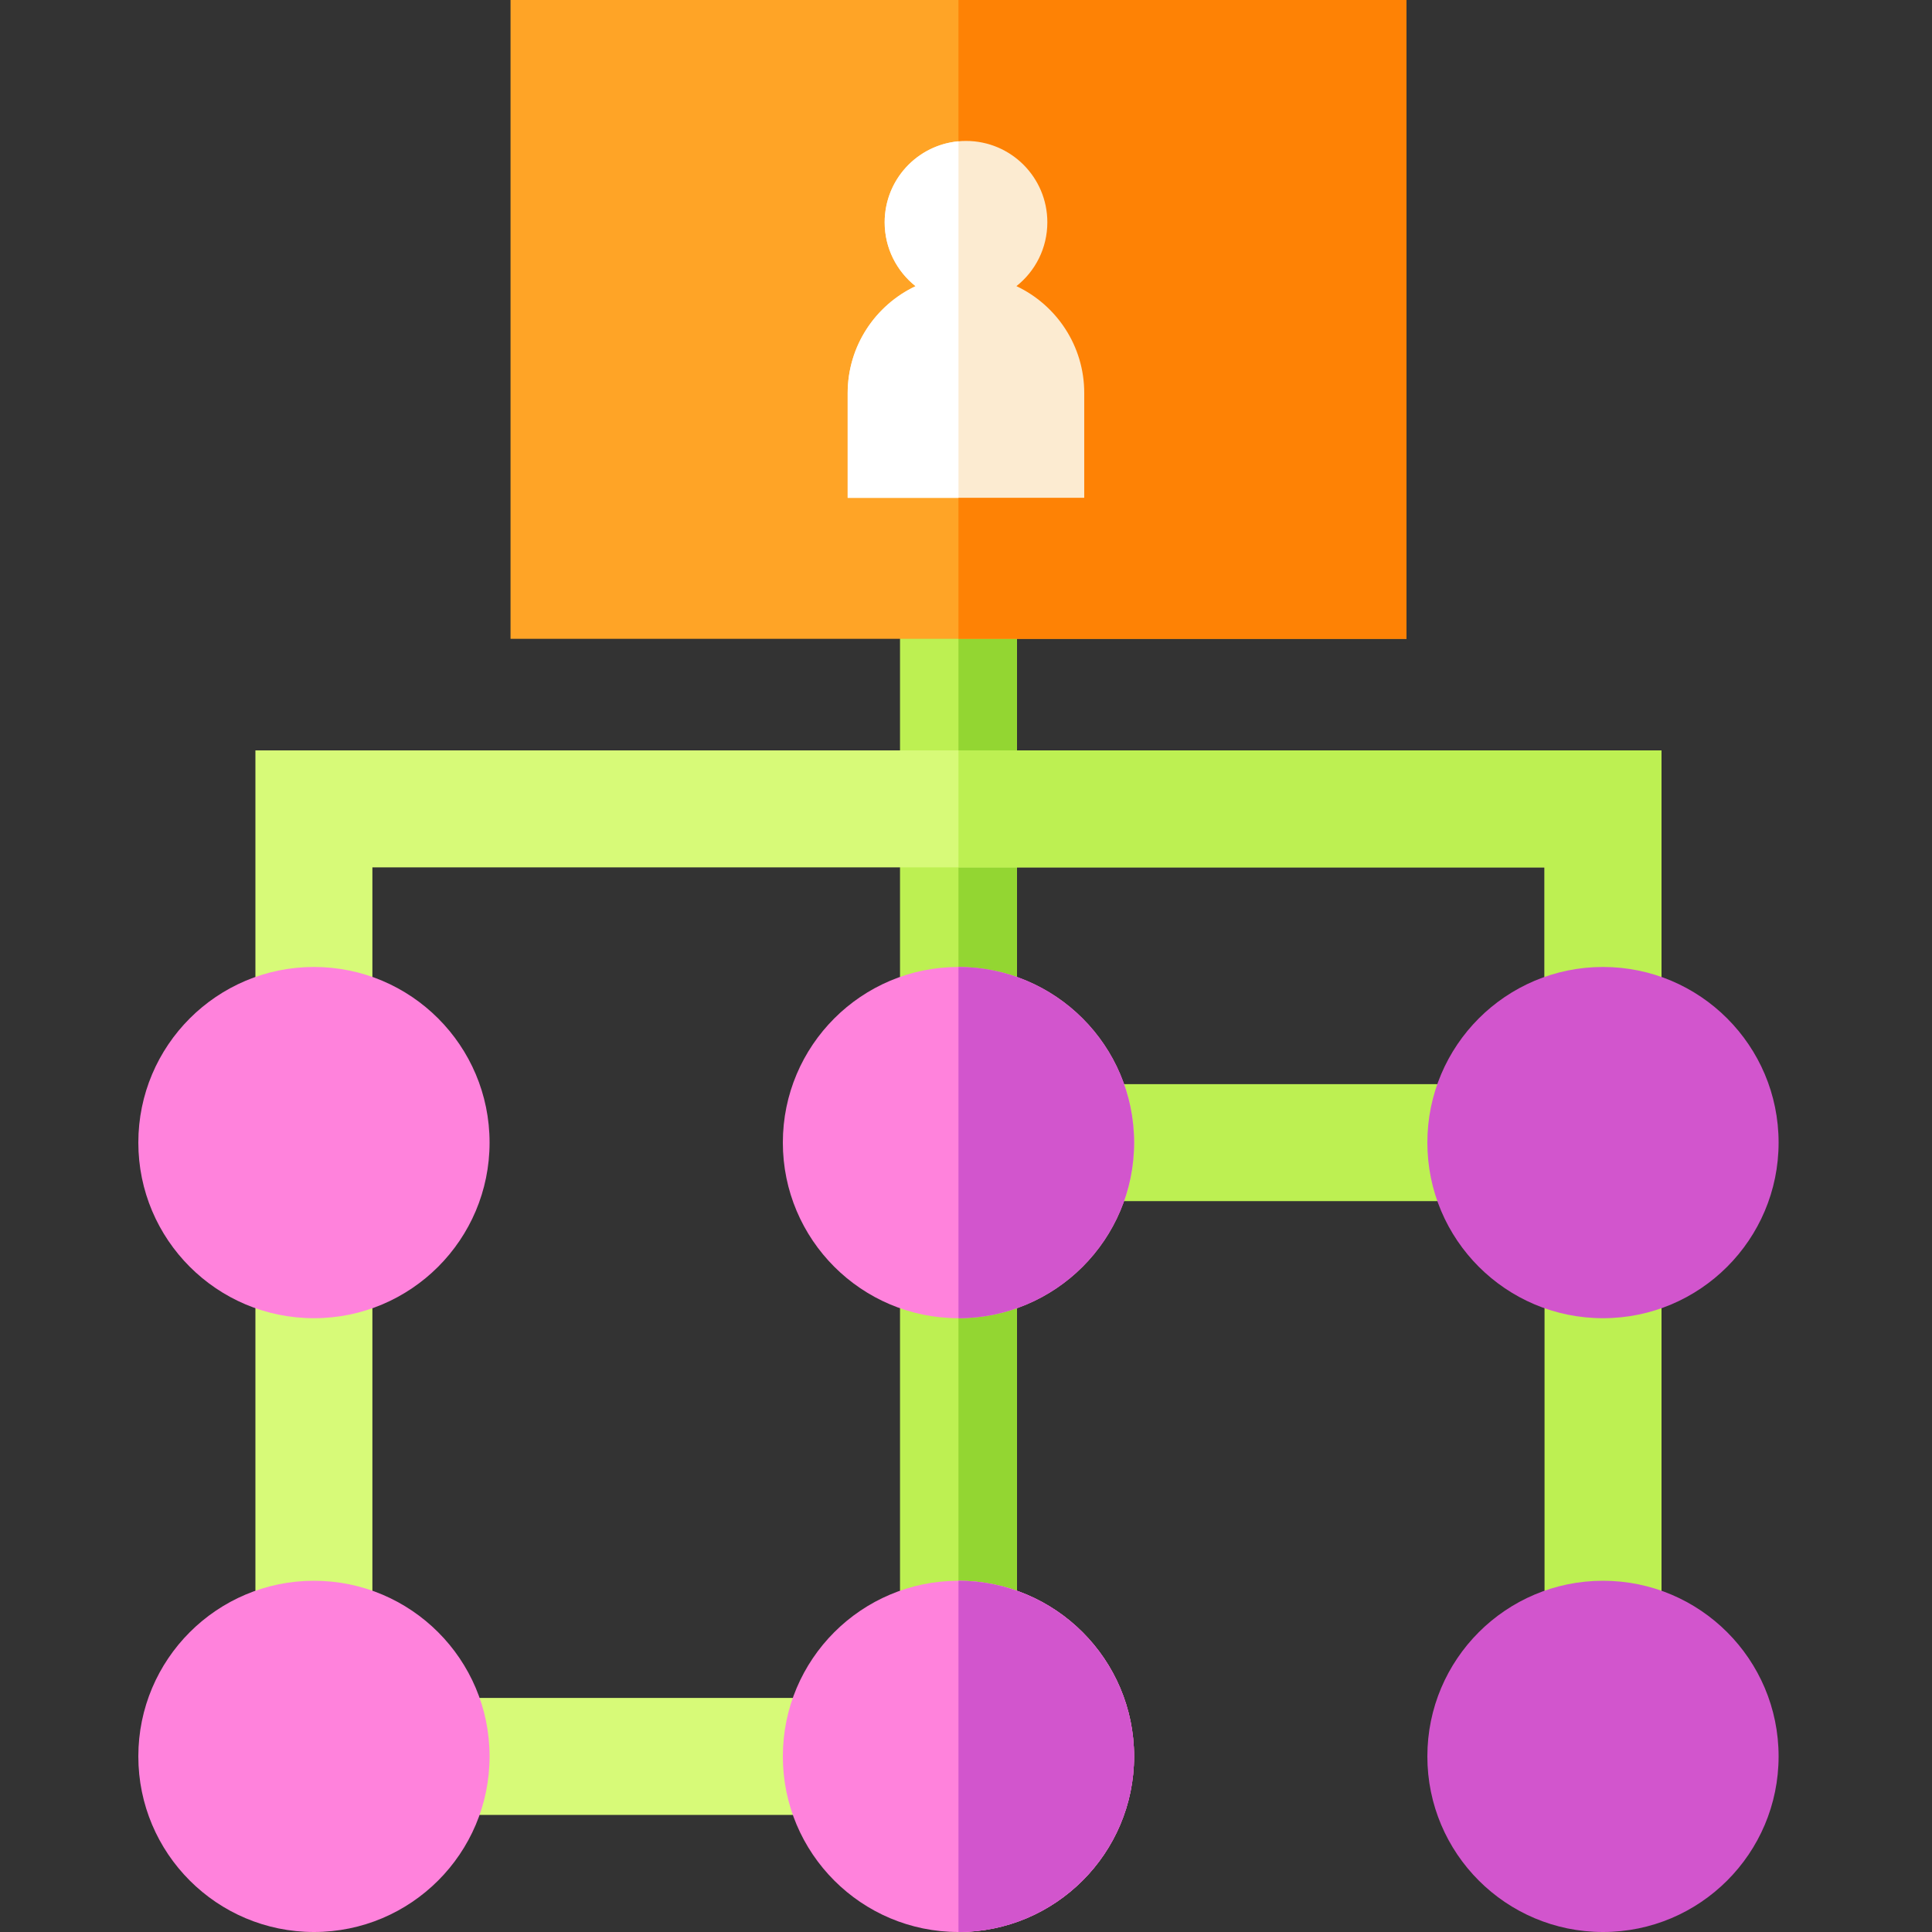 <?xml version="1.0" encoding="utf-8"?>
<!-- Generator: Adobe Illustrator 24.1.0, SVG Export Plug-In . SVG Version: 6.00 Build 0)  -->
<svg version="1.1" id="Layer_1" xmlns="http://www.w3.org/2000/svg" xmlns:xlink="http://www.w3.org/1999/xlink" x="0px" y="0px"
	 viewBox="0 0 2000 2000" style="enable-background:new 0 0 2000 2000;" xml:space="preserve">
<rect x="0" y="0" width="2000" height="2000" fill="#333333" stroke="none"/>
<style type="text/css">
	.st0{fill:#D7FA78;}
	.st1{fill:#BDF052;}
	.st2{fill:#93D632;}
	.st3{fill:#FF82DC;}
	.st4{fill:#D255CD;}
	.st5{fill:#FFA426;}
	.st6{fill:#FE8205;}
	.st7{fill:#FCEBD1;}
	.st8{fill:#FFFFFF;}
</style>
<g>
	<path id="XMLID_620_" class="st0" d="M466.4,1757.7h384.4v121.1H466.4V1757.7z"/>
	<path id="XMLID_626_" class="st1" d="M931.7,600.7h121.1v440.6H931.7L931.7,600.7z"/>
	<path id="XMLID_120_" class="st2" d="M992.2,600.7h60.5v440.6h-60.5L992.2,600.7z"/>
	<path id="XMLID_625_" class="st0" d="M1720,1041.4h-121.1V897.9H385.5v143.5H264.4V776.8H1720L1720,1041.4z"/>
	<g>
		<path id="XMLID_508_" class="st1" d="M992.2,776.8v121.1h606.7v143.5H1720V776.8L992.2,776.8z"/>
		<path id="XMLID_624_" class="st1" d="M1133.6,1122.3H1518v121.1h-384.4V1122.3z"/>
		<path id="XMLID_623_" class="st1" d="M931.7,1324.2h121.1v352.6H931.7L931.7,1324.2z"/>
	</g>
	<path id="XMLID_122_" class="st0" d="M264.4,1324.2h121.1v352.6H264.4V1324.2z"/>
	<path id="XMLID_619_" class="st1" d="M1598.9,1324.2H1720v352.6h-121.1V1324.2z"/>
	<path id="XMLID_511_" class="st2" d="M992.2,1324.2h60.5v352.6h-60.5L992.2,1324.2z"/>
	<circle id="XMLID_618_" class="st3" cx="992.2" cy="1182.8" r="181.8"/>
	<path id="XMLID_507_" class="st3" d="M992.2,1636.4V2000c100.2,0,181.8-81.5,181.8-181.8C1174,1718,1092.4,1636.4,992.2,1636.4
		L992.2,1636.4z"/>
	<path id="XMLID_531_" class="st4" d="M992.2,1001v363.6c100.2,0,181.8-81.5,181.8-181.8C1174,1082.6,1092.4,1001,992.2,1001
		L992.2,1001z"/>
	<circle id="XMLID_615_" class="st4" cx="1659.4" cy="1182.8" r="181.8"/>
	<circle id="XMLID_614_" class="st3" cx="325" cy="1182.8" r="181.8"/>
	<circle id="XMLID_613_" class="st3" cx="325" cy="1818.2" r="181.8"/>
	<circle id="XMLID_612_" class="st3" cx="992.2" cy="1818.2" r="181.8"/>
	<path id="XMLID_129_" class="st4" d="M992.2,1636.4V2000c100.2,0,181.8-81.5,181.8-181.8C1174,1718,1092.4,1636.4,992.2,1636.4
		L992.2,1636.4z"/>
	<circle id="XMLID_350_" class="st4" cx="1659.4" cy="1818.2" r="181.8"/>
	<path id="XMLID_323_" class="st5" d="M528.5,0H1456v661.3H528.5L528.5,0z"/>
	<path id="XMLID_503_" class="st6" d="M992.2,0H1456v661.3H992.2V0z"/>
</g>
<path class="st7" d="M1052.2,296.2c19.5-15.4,32-39.3,32-66.1c0-46.5-37.7-84.2-84.2-84.2c-46.5,0-84.2,37.7-84.2,84.2
	c0,26.8,12.5,50.6,32,66.1c-41.5,19.6-70.3,61.8-70.3,110.8v108.3h244.9h0V407C1122.5,358.1,1093.7,315.8,1052.2,296.2z"/>
<path class="st8" d="M992.2,146.3c-42.9,3.9-76.4,40-76.4,83.9c0,26.8,12.5,50.6,32,66.1c-41.5,19.6-70.3,61.8-70.3,110.8v108.3
	h114.7V146.3z"/>
</svg>
